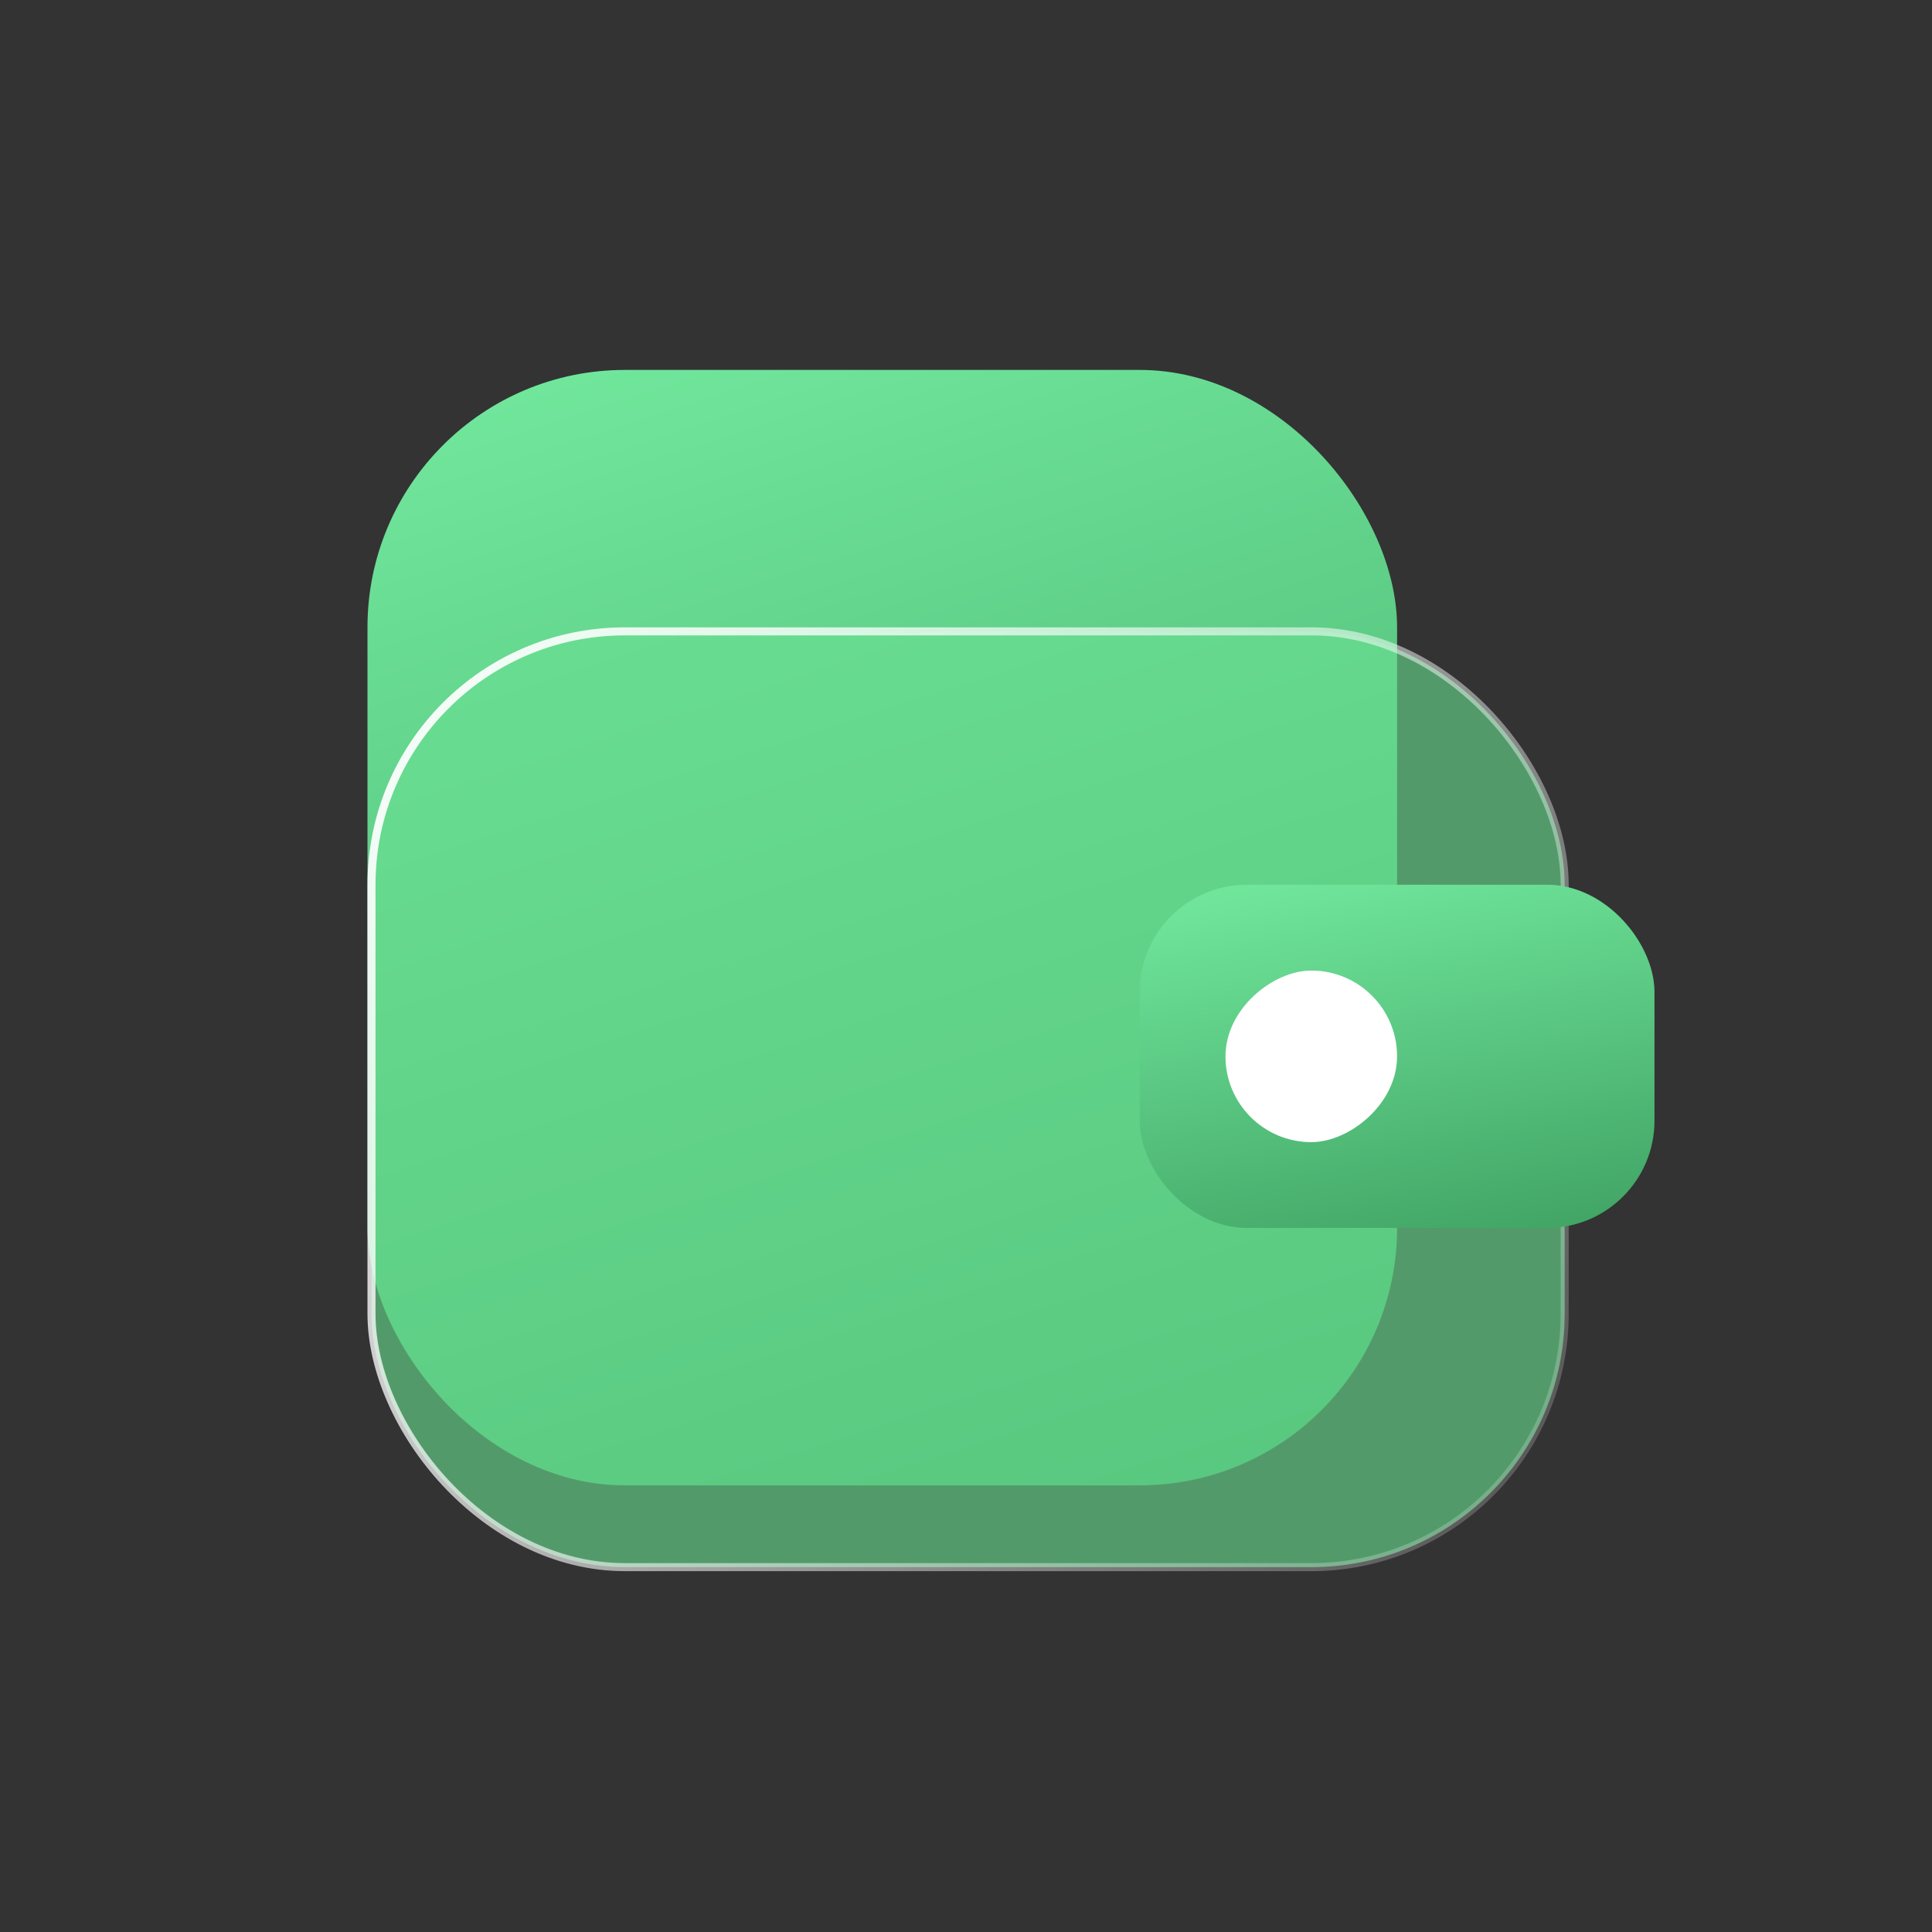 <?xml version="1.0" encoding="UTF-8"?> <svg xmlns="http://www.w3.org/2000/svg" width="147" height="147" viewBox="0 0 147 147" fill="none"><rect x="0" y="0" width="147" height="147" fill="#333333" stroke="none"/><rect data-figma-bg-blur-radius="13.0567" x="27.96" y="28.147" width="78.34" height="84.869" rx="19.585" fill="url(#paint0_linear_26_571)"></rect><rect data-figma-bg-blur-radius="13.0567" x="28.266" y="48.038" width="90.785" height="71.2" rx="19.279" fill="#6AE092" fill-opacity="0.6" stroke="url(#paint1_linear_26_571)" stroke-width="0.612"></rect><rect data-figma-bg-blur-radius="5.44031" x="86.715" y="67.317" width="39.17" height="26.113" rx="8.16" fill="url(#paint2_linear_26_571)"></rect><rect data-figma-bg-blur-radius="13.0567" x="106.3" y="73.846" width="13.057" height="13.057" rx="6.528" transform="rotate(90 106.3 73.846)" fill="white"></rect><defs><clipPath id="bgblur_0_26_571_clip_path" transform="translate(-14.903 -15.09)"><rect x="27.96" y="28.147" width="78.34" height="84.869" rx="19.585"></rect></clipPath><clipPath id="bgblur_1_26_571_clip_path" transform="translate(-14.903 -34.676)"><rect x="28.266" y="48.038" width="90.785" height="71.2" rx="19.279"></rect></clipPath><clipPath id="bgblur_2_26_571_clip_path" transform="translate(-81.275 -61.877)"><rect x="86.715" y="67.317" width="39.17" height="26.113" rx="8.16"></rect></clipPath><clipPath id="bgblur_3_26_571_clip_path" transform="translate(-80.187 -60.789)"><rect x="106.3" y="73.846" width="13.057" height="13.057" rx="6.528" transform="rotate(90 106.3 73.846)"></rect></clipPath><linearGradient id="paint0_linear_26_571" x1="10.595" y1="28.176" x2="51.423" y2="155.564" gradientUnits="userSpaceOnUse"><stop stop-color="#75EDA1"></stop><stop offset="1" stop-color="#349256"></stop></linearGradient><linearGradient id="paint1_linear_26_571" x1="21.431" y1="54.261" x2="135.678" y2="129.337" gradientUnits="userSpaceOnUse"><stop stop-color="white"></stop><stop offset="1" stop-color="white" stop-opacity="0"></stop></linearGradient><linearGradient id="paint2_linear_26_571" x1="78.032" y1="67.326" x2="86.238" y2="108.93" gradientUnits="userSpaceOnUse"><stop stop-color="#75EDA1"></stop><stop offset="1" stop-color="#349256"></stop></linearGradient></defs></svg> 